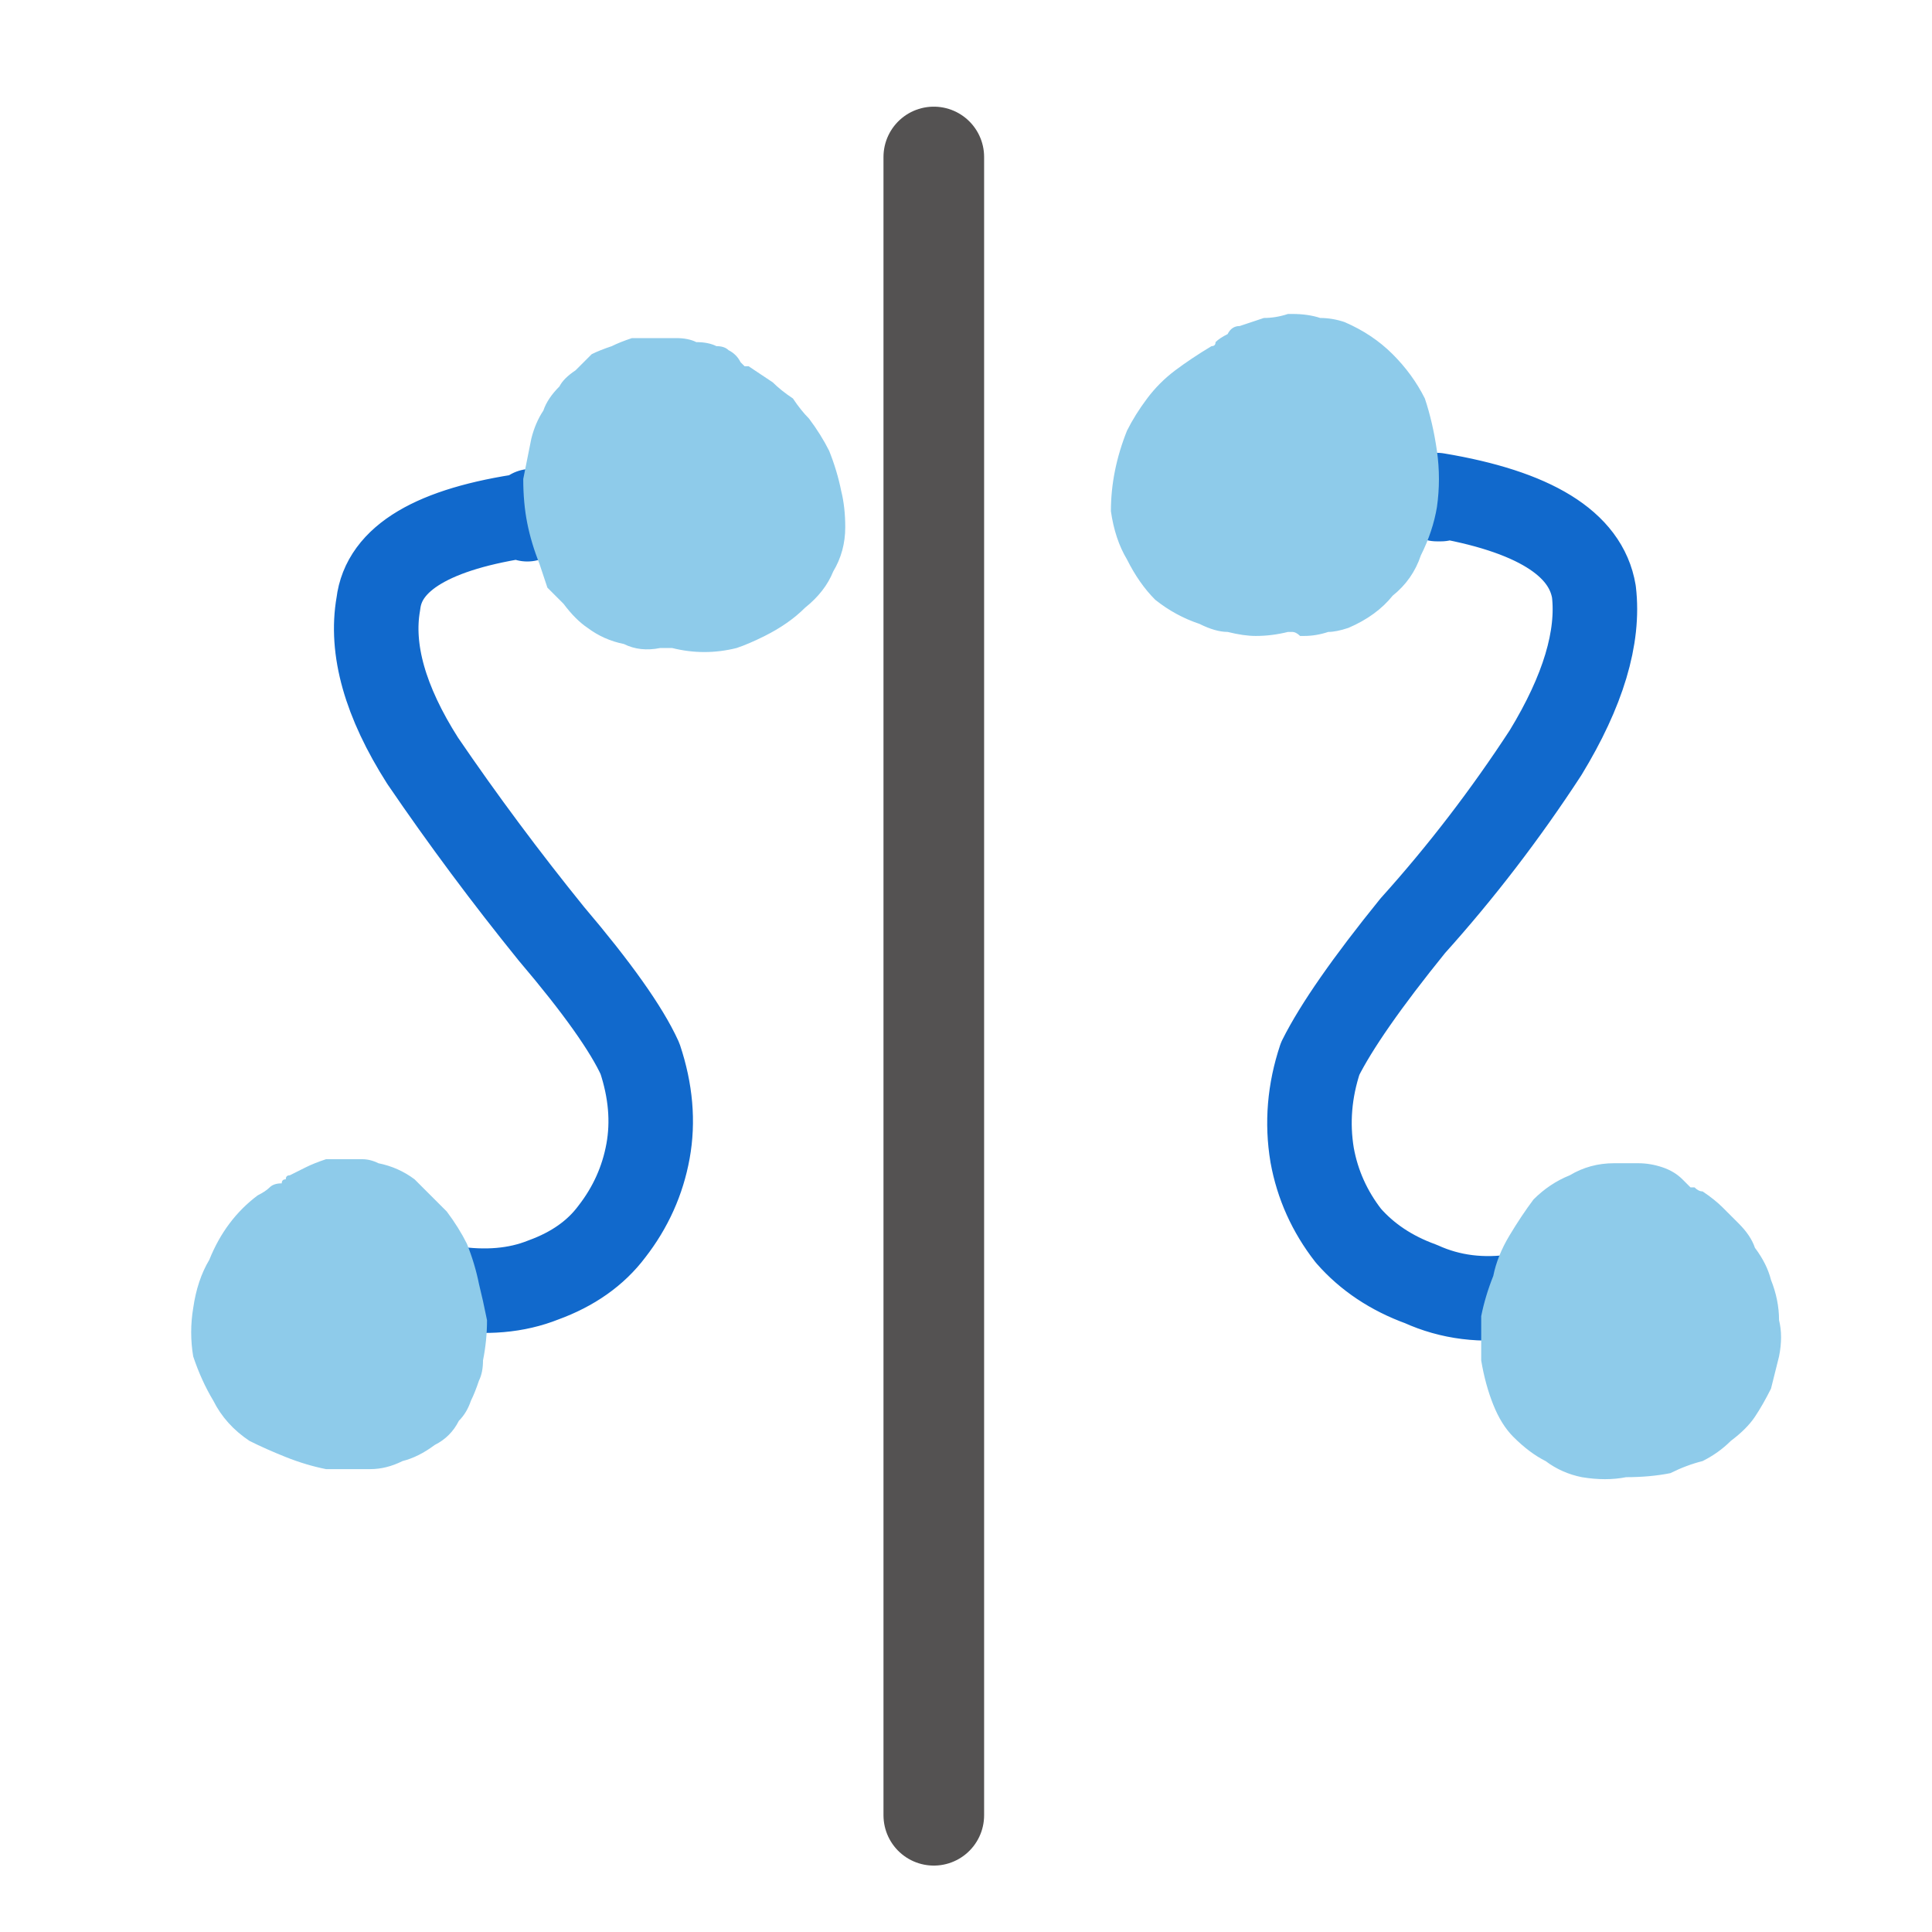 <svg xmlns="http://www.w3.org/2000/svg" height="24" width="24">
  <defs />
  <g>
    <path d="M5.6 16 Q6.25 16.1 6.75 15.9 7.3 15.7 7.6 15.3 7.95 14.85 8.05 14.3 8.15 13.75 7.95 13.15 7.7 12.6 6.85 11.6 6 10.55 5.25 9.45 4.55 8.35 4.7 7.5 4.8 6.65 6.55 6.4 6.55 6.4 6.5 6.4 6.5 6.4 6.55 6.45 M6.55 6.4 Q6.55 6.4 6.6 6.4 L6.6 6.35 Q6.6 6.4 6.55 6.4 M18.85 16.1 Q18.2 16.2 17.65 15.95 17.1 15.75 16.75 15.35 16.4 14.9 16.3 14.35 16.2 13.75 16.4 13.15 16.7 12.55 17.55 11.5 18.45 10.5 19.2 9.35 19.9 8.2 19.8 7.35 19.65 6.45 17.85 6.15 17.8 6.15 17.8 6.15 17.8 6.15 17.8 6.15 17.85 6.15 17.85 6.15 17.85 6.15 17.9 6.2 17.9 6.2 17.85 6.2" fill="none" stroke="#1169CC" stroke-linecap="round" stroke-linejoin="round" stroke-width="1.05" />
    <path d="M11.6 1.95 L11.6 22.55" fill="none" stroke="#545252" stroke-linecap="round" stroke-linejoin="round" stroke-width="1.25" />
    <path d="M8.15 4.2 Q8.3 4.2 8.4 4.2 8.55 4.2 8.65 4.25 8.8 4.25 8.9 4.3 9 4.3 9.05 4.35 9.15 4.4 9.2 4.5 9.25 4.55 9.25 4.55 9.25 4.55 9.25 4.55 9.25 4.55 9.3 4.55 9.45 4.65 9.6 4.75 9.7 4.85 9.85 4.95 9.95 5.1 10.05 5.2 10.2 5.4 10.3 5.6 10.4 5.85 10.45 6.1 10.5 6.3 10.5 6.55 10.5 6.85 10.35 7.1 10.25 7.35 10 7.55 9.8 7.75 9.5 7.9 9.3 8 9.15 8.05 8.95 8.1 8.75 8.1 8.55 8.1 8.35 8.05 8.3 8.05 8.3 8.05 8.25 8.05 8.2 8.05 7.95 8.1 7.75 8 7.5 7.95 7.3 7.8 7.15 7.7 7 7.5 6.9 7.4 6.8 7.3 6.75 7.15 6.7 7 6.6 6.75 6.55 6.5 6.5 6.25 6.5 5.95 6.55 5.7 6.6 5.45 6.65 5.25 6.75 5.1 6.8 4.95 6.95 4.8 7 4.7 7.15 4.6 7.25 4.5 7.35 4.4 7.45 4.35 7.6 4.3 7.7 4.25 7.85 4.2 7.95 4.2 8.1 4.2 L8.15 4.2 Q8.15 4.2 8.15 4.2 M4.3 14.4 Q4.4 14.4 4.5 14.4 4.6 14.4 4.7 14.45 4.95 14.5 5.15 14.65 5.35 14.85 5.55 15.05 5.7 15.25 5.8 15.45 5.9 15.7 5.95 15.95 6 16.15 6.05 16.4 6.05 16.65 6 16.9 6 17.05 5.95 17.15 5.9 17.3 5.85 17.4 5.8 17.55 5.7 17.65 5.6 17.85 5.4 17.95 5.2 18.1 5 18.15 4.8 18.25 4.6 18.25 4.35 18.25 4.05 18.25 3.8 18.2 3.55 18.1 3.3 18 3.1 17.9 2.8 17.7 2.65 17.4 2.5 17.15 2.4 16.85 2.35 16.55 2.4 16.25 2.45 15.9 2.6 15.65 2.7 15.4 2.85 15.2 3 15 3.2 14.85 3.3 14.8 3.35 14.75 3.4 14.7 3.5 14.7 3.5 14.65 3.55 14.65 3.55 14.6 3.6 14.6 3.7 14.55 3.8 14.5 3.9 14.45 4.05 14.4 4.15 14.4 4.3 14.4 4.3 14.4 4.3 14.4 M20.05 14.45 Q20.1 14.45 20.1 14.45 20.2 14.45 20.35 14.45 20.5 14.45 20.65 14.5 20.8 14.55 20.9 14.65 20.9 14.65 20.95 14.7 20.95 14.7 21 14.75 21 14.75 21.05 14.75 21.1 14.8 21.15 14.8 21.3 14.9 21.4 15 21.5 15.1 21.6 15.2 21.75 15.35 21.8 15.5 21.95 15.7 22 15.9 22.1 16.15 22.1 16.4 22.15 16.6 22.1 16.85 22.05 17.05 22 17.25 21.9 17.45 21.8 17.6 21.7 17.75 21.5 17.9 21.35 18.05 21.15 18.15 20.95 18.2 20.75 18.3 20.5 18.35 20.2 18.35 19.95 18.4 19.65 18.35 19.4 18.3 19.2 18.15 19 18.05 18.8 17.85 18.65 17.7 18.55 17.45 18.45 17.2 18.4 16.9 18.4 16.65 18.4 16.35 18.45 16.1 18.55 15.85 18.6 15.6 18.75 15.35 18.9 15.1 19.05 14.9 19.25 14.7 19.5 14.6 19.75 14.45 20.05 14.45 20.05 14.45 20.05 14.45 M16.05 3.9 Q16.25 3.9 16.4 3.95 16.55 3.95 16.7 4 17.05 4.15 17.3 4.4 17.55 4.65 17.7 4.95 17.8 5.25 17.85 5.6 17.9 5.95 17.85 6.3 17.8 6.6 17.65 6.9 17.55 7.2 17.3 7.4 17.1 7.65 16.75 7.8 16.6 7.85 16.5 7.85 16.35 7.9 16.2 7.9 16.15 7.9 16.15 7.9 16.1 7.85 16.05 7.85 16 7.85 16 7.85 15.8 7.9 15.6 7.9 15.45 7.9 15.25 7.85 15.1 7.85 14.9 7.75 14.6 7.65 14.35 7.45 14.15 7.25 14 6.95 13.85 6.7 13.8 6.35 13.8 6.1 13.85 5.85 13.9 5.6 14 5.35 14.1 5.15 14.25 4.95 14.4 4.75 14.6 4.6 14.8 4.45 15.05 4.3 15.05 4.3 15.05 4.3 15.1 4.3 15.1 4.25 15.15 4.2 15.25 4.15 15.3 4.05 15.4 4.05 15.55 4 15.7 3.95 15.85 3.95 16 3.9 L16.05 3.9 Q16.05 3.9 16.05 3.9" fill="#8ECBEA" stroke="none" />
  </g>
</svg>